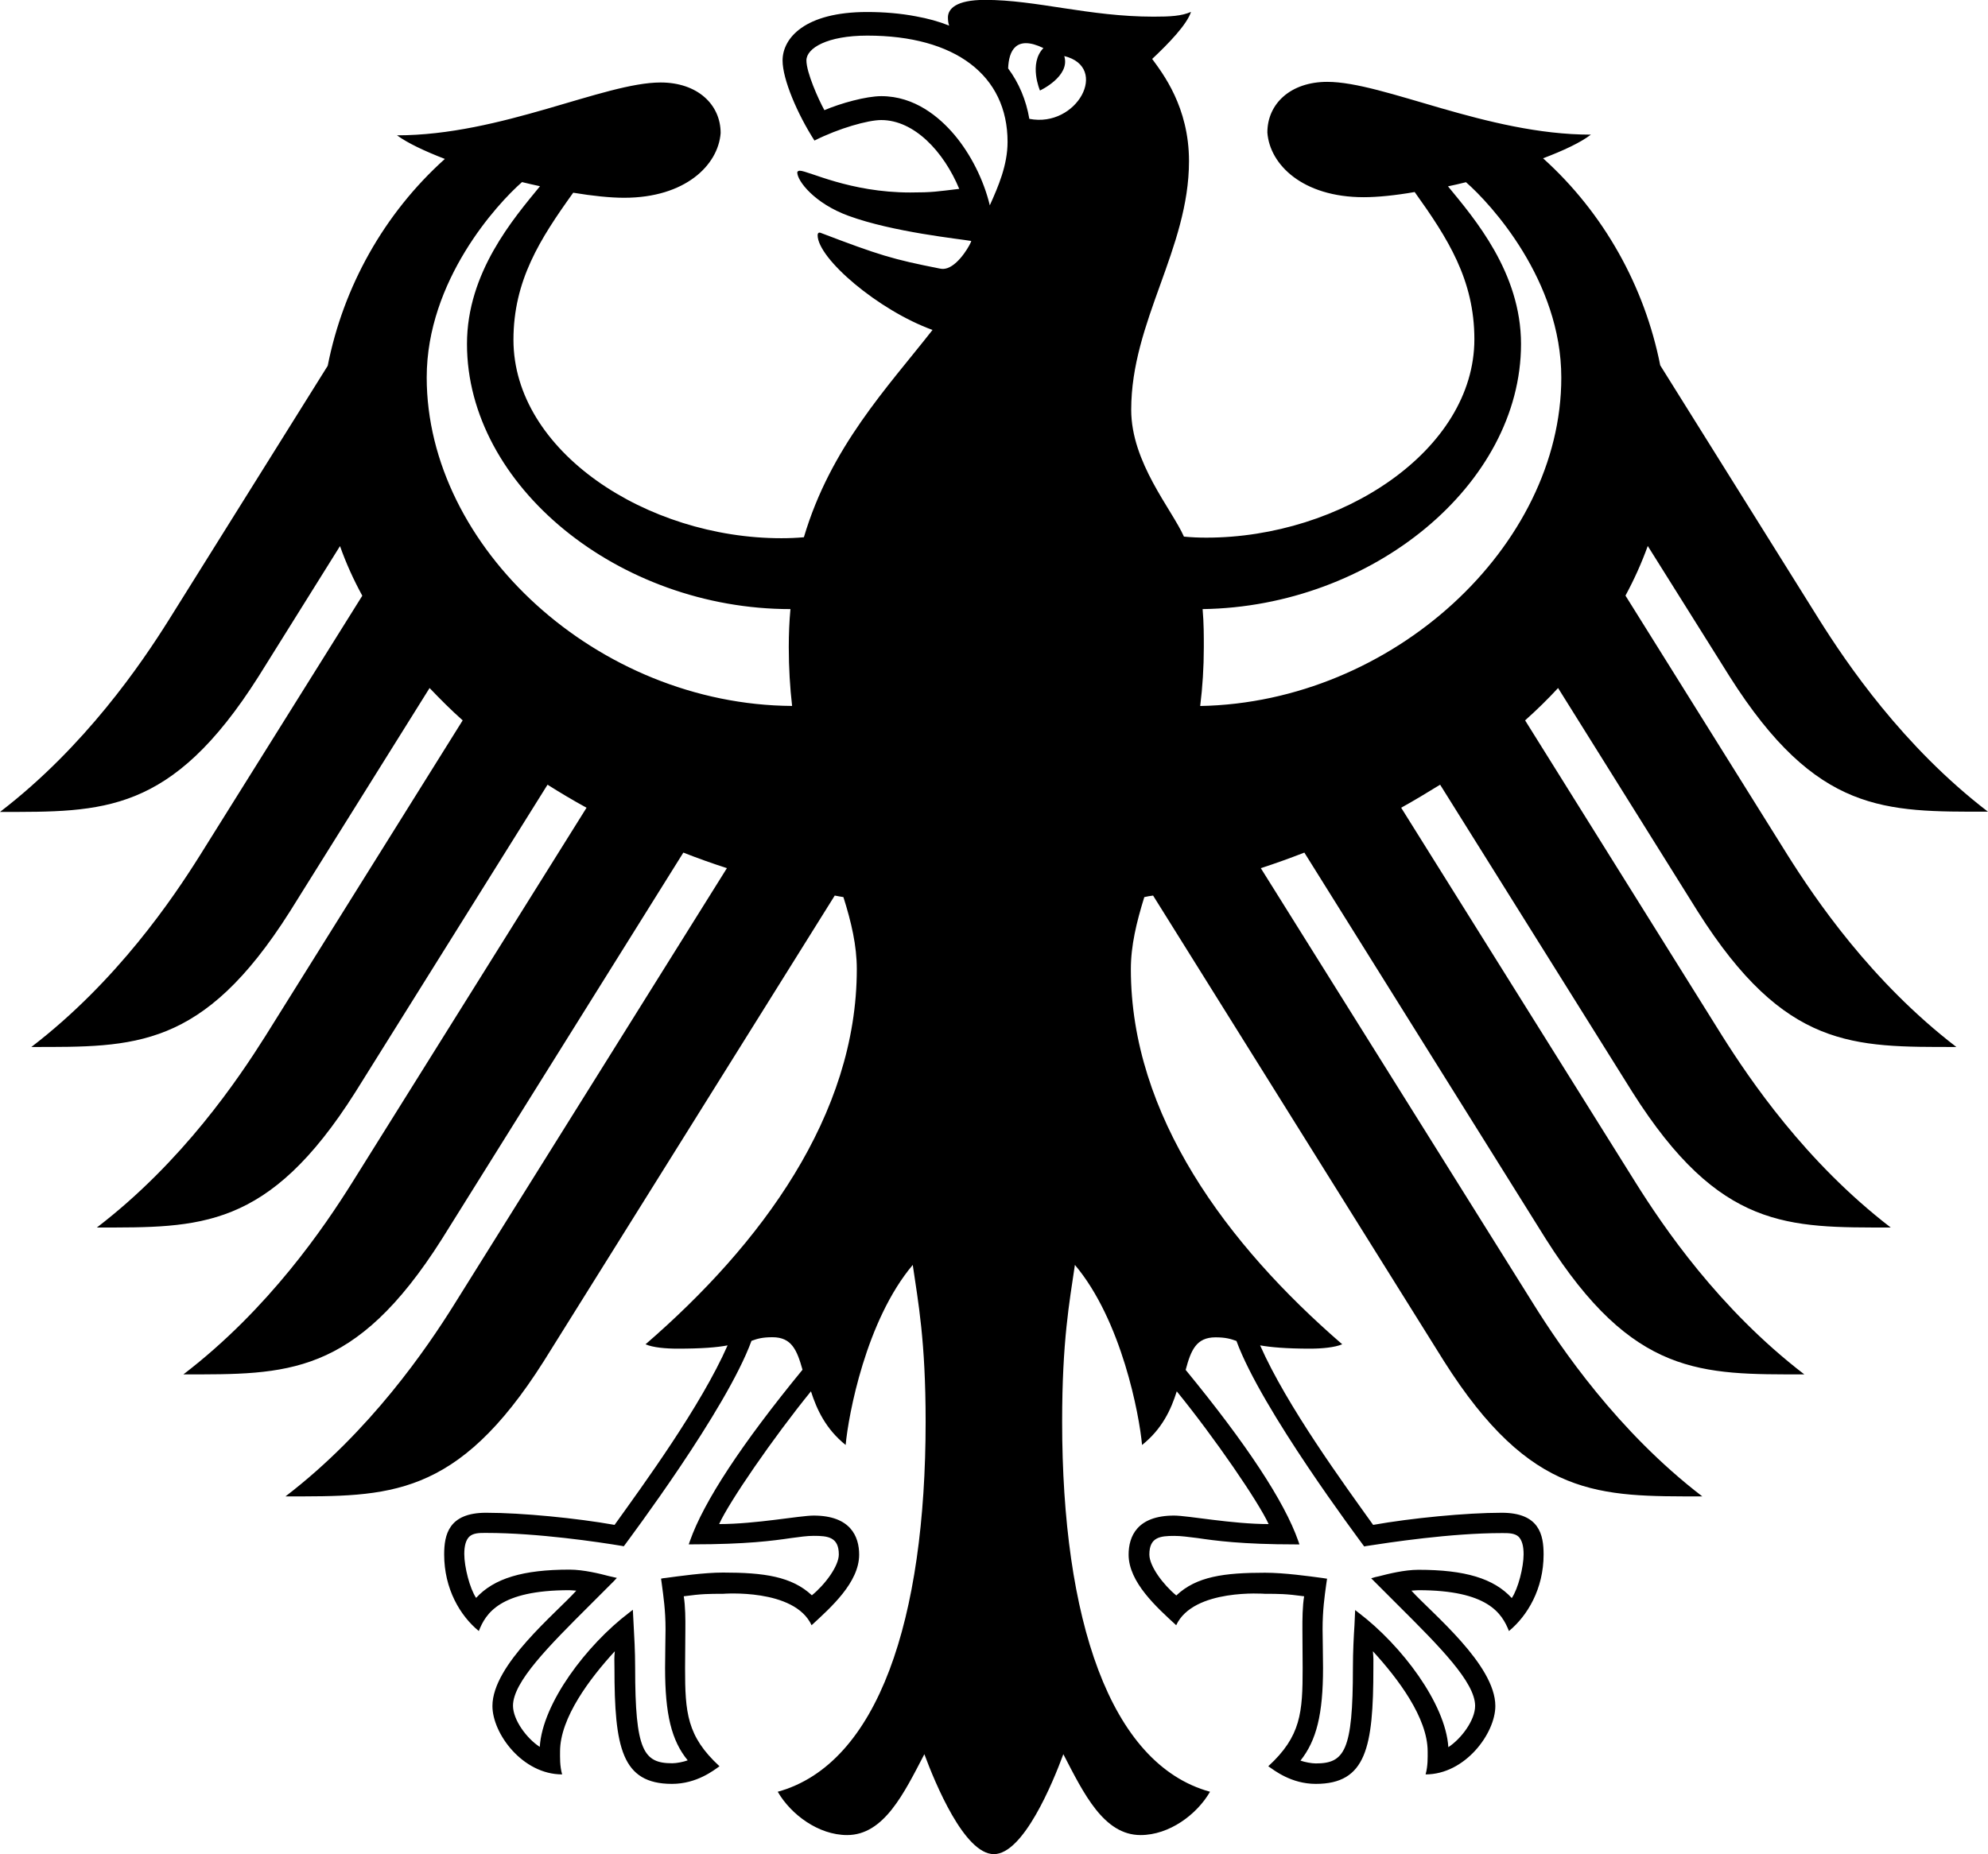 <?xml version="1.0" encoding="utf-8"?>
<!-- Generator: Adobe Illustrator 14.0.0, SVG Export Plug-In . SVG Version: 6.00 Build 43363)  -->
<!DOCTYPE svg PUBLIC "-//W3C//DTD SVG 1.1//EN" "http://www.w3.org/Graphics/SVG/1.1/DTD/svg11.dtd">
<svg version="1.1" id="Ebene_1" xmlns="http://www.w3.org/2000/svg" xmlns:xlink="http://www.w3.org/1999/xlink" x="0px" y="0px"
	 width="34.602px" height="32.279px" viewBox="0 0 34.602 32.279" enable-background="new 0 0 34.602 32.279" xml:space="preserve">
<path d="M30.104,11.776c1.517,2.396,2.704,2.355,4.497,2.355c-1.484-1.138-2.465-2.593-2.933-3.337l-2.771-4.434
	c-0.271-1.369-0.979-2.649-2.039-3.604c0.355-0.135,0.653-0.274,0.832-0.412c-1.811,0-3.604-0.919-4.589-0.919
	c-0.636,0-1.042,0.379-1.042,0.882c0.041,0.559,0.614,1.126,1.677,1.126c0.241,0,0.549-0.031,0.887-0.09
	c0.575,0.804,1.039,1.526,1.039,2.563c0,1.938-2.321,3.454-4.664,3.454c-0.132,0-0.258-0.005-0.391-0.018
	c-0.213-0.479-0.918-1.289-0.918-2.208c0-1.542,1.006-2.801,1.006-4.33c0-0.946-0.463-1.533-0.641-1.778
	c0.288-0.27,0.604-0.598,0.676-0.819C20.564,0.28,20.367,0.29,20.078,0.29c-1.124,0-2.039-0.292-2.933-0.292
	c-0.509,0-0.646,0.158-0.646,0.307c0,0.057,0.009,0.111,0.022,0.141c-0.189-0.075-0.368-0.123-0.58-0.162
	c-0.263-0.05-0.547-0.075-0.85-0.075c-1.084,0-1.47,0.455-1.47,0.844c0,0.33,0.26,0.935,0.555,1.394
	c0.423-0.213,0.931-0.357,1.162-0.357c0.575,0,1.088,0.549,1.358,1.198c-0.388,0.046-0.462,0.063-0.854,0.063
	c-1.056,0-1.772-0.379-1.923-0.379c-0.014,0-0.042,0.009-0.042,0.03c0,0.149,0.301,0.54,0.891,0.755
	c0.776,0.285,1.941,0.403,2.137,0.438c0,0.032-0.197,0.399-0.417,0.473c-0.048,0.015-0.083,0.018-0.138,0.006
	c-0.813-0.161-1.04-0.229-2.068-0.621c-0.032-0.012-0.051,0.008-0.051,0.041c0,0.407,1.056,1.308,2,1.65
	c-0.79,1.008-1.774,2.039-2.239,3.609c-0.133,0.012-0.26,0.017-0.392,0.017c-2.344,0-4.663-1.514-4.663-3.454
	c0-1.034,0.464-1.758,1.04-2.561c0.338,0.056,0.646,0.088,0.887,0.088c1.063,0,1.637-0.568,1.679-1.126
	c0-0.501-0.407-0.881-1.044-0.881c-0.986,0-2.777,0.92-4.589,0.92c0.181,0.133,0.479,0.274,0.833,0.411
	c-1.06,0.951-1.769,2.231-2.039,3.601l-2.771,4.433C2.467,11.543,1.483,12.998,0,14.135c1.793,0,2.98,0.04,4.498-2.355l1.42-2.273
	c0.104,0.295,0.234,0.582,0.388,0.864L3.48,14.891c-0.47,0.749-1.443,2.192-2.934,3.336c1.792,0,2.979,0.043,4.497-2.354
	l2.434-3.895c0.183,0.191,0.374,0.384,0.576,0.563l-3.433,5.495c-0.473,0.75-1.439,2.188-2.934,3.334
	c1.793,0,2.98,0.043,4.498-2.355l3.346-5.354c0.22,0.139,0.445,0.273,0.679,0.401l-4.084,6.533
	c-0.472,0.752-1.439,2.188-2.933,3.332c1.793,0,2.98,0.043,4.498-2.354l4.204-6.73c0.249,0.098,0.502,0.188,0.758,0.271
	l-4.751,7.603c-0.464,0.742-1.455,2.203-2.932,3.334c1.792,0,2.98,0.041,4.496-2.354l5.064-8.106
	c0.051,0.009,0.103,0.02,0.151,0.027c0.139,0.438,0.233,0.846,0.233,1.254c0,2.545-1.67,4.795-3.677,6.531
	c0.128,0.057,0.352,0.076,0.559,0.076c0.414,0,0.682-0.021,0.869-0.057c-0.465,1.057-1.462,2.42-1.967,3.125
	c-0.657-0.117-1.611-0.211-2.237-0.211c-0.653,0-0.729,0.385-0.729,0.727c0,0.596,0.277,1.066,0.603,1.332
	c0.121-0.307,0.365-0.711,1.575-0.711c0.022,0,0.064,0.004,0.122,0.008c-0.354,0.395-1.46,1.287-1.46,2.008
	c0,0.479,0.522,1.191,1.213,1.191c-0.042-0.152-0.036-0.297-0.036-0.4c0-0.584,0.518-1.27,0.953-1.744
	c-0.013,0.143-0.006,0.127-0.006,0.293c0,1.381,0.125,2.016,1.001,2.016c0.43,0,0.728-0.236,0.827-0.307
	c-0.568-0.523-0.599-0.936-0.599-1.709c0.001-0.201,0.002-0.398,0.005-0.67c0.002-0.178,0-0.412-0.028-0.58
	c0.313-0.043,0.439-0.043,0.682-0.043c0,0,1.245-0.1,1.543,0.547c0.338-0.311,0.828-0.746,0.828-1.229c0-0.316-0.15-0.68-0.792-0.68
	c-0.243,0-1.005,0.148-1.645,0.148c0.171-0.381,0.937-1.498,1.598-2.311c0.101,0.314,0.256,0.654,0.604,0.934
	c0.047-0.521,0.354-2.17,1.168-3.135c0.094,0.65,0.224,1.318,0.224,2.729c0,3.43-0.824,5.959-2.574,6.443
	c0.229,0.396,0.708,0.754,1.208,0.754c0.641,0,0.989-0.727,1.344-1.408c0.187,0.504,0.696,1.74,1.21,1.74
	c0.512,0,1.023-1.236,1.209-1.74c0.354,0.684,0.703,1.408,1.344,1.408c0.5,0,0.98-0.357,1.209-0.754
	c-1.75-0.482-2.574-3.018-2.574-6.443c0-1.408,0.127-2.078,0.222-2.729c0.814,0.965,1.122,2.611,1.169,3.135
	c0.348-0.277,0.505-0.617,0.604-0.934c0.662,0.813,1.426,1.93,1.599,2.311c-0.641,0-1.402-0.148-1.646-0.148
	c-0.641,0-0.791,0.361-0.791,0.68c0,0.48,0.49,0.918,0.828,1.229c0.299-0.645,1.544-0.547,1.544-0.547c0.241,0,0.367,0,0.683,0.043
	c-0.029,0.168-0.031,0.402-0.03,0.58c0.003,0.271,0.004,0.469,0.004,0.67c0,0.773-0.028,1.186-0.598,1.709
	c0.103,0.07,0.397,0.307,0.827,0.307c0.877,0,1.002-0.635,1.002-2.016c0-0.166,0.004-0.15-0.008-0.293
	c0.438,0.477,0.953,1.16,0.953,1.744c0,0.104,0.006,0.248-0.036,0.4c0.689,0,1.214-0.715,1.214-1.191
	c0-0.721-1.105-1.615-1.461-2.008c0.059-0.004,0.1-0.008,0.122-0.008c1.21,0,1.454,0.404,1.576,0.711
	c0.323-0.266,0.603-0.736,0.603-1.332c0-0.342-0.073-0.727-0.728-0.727c-0.626,0-1.581,0.094-2.239,0.211
	c-0.504-0.705-1.501-2.068-1.967-3.125c0.188,0.033,0.456,0.057,0.869,0.057c0.208,0,0.43-0.021,0.56-0.076
	c-2.007-1.736-3.679-3.986-3.679-6.531c0-0.409,0.098-0.816,0.234-1.254c0.051-0.012,0.103-0.021,0.153-0.027l5.063,8.106
	c1.517,2.395,2.705,2.354,4.496,2.354c-1.475-1.131-2.466-2.594-2.929-3.334l-4.755-7.603c0.257-0.083,0.51-0.175,0.758-0.271
	l4.205,6.73c1.518,2.396,2.705,2.354,4.497,2.354c-1.492-1.145-2.46-2.58-2.932-3.332l-4.085-6.533
	c0.231-0.128,0.458-0.266,0.678-0.401l3.348,5.354c1.519,2.398,2.704,2.355,4.495,2.355c-1.49-1.145-2.458-2.584-2.932-3.334
	l-3.432-5.495c0.202-0.18,0.396-0.37,0.574-0.563l2.434,3.895c1.518,2.397,2.704,2.354,4.498,2.354
	c-1.491-1.145-2.462-2.587-2.935-3.337l-2.824-4.521c0.152-0.281,0.281-0.568,0.388-0.864L30.104,11.776z M7.427,6.571
	c0-1.688,1.228-3.024,1.659-3.401c0.104,0.025,0.208,0.05,0.313,0.072c-0.459,0.561-1.271,1.5-1.271,2.746
	c0,2.471,2.642,4.616,5.63,4.616c-0.02,0.212-0.029,0.435-0.029,0.663c0,0.362,0.021,0.703,0.058,1.023
	C10.403,12.269,7.427,9.527,7.427,6.571z M12.008,26.829l-0.02,0.057h0.06c0.949,0,1.411-0.064,1.718-0.109
	c0.161-0.021,0.275-0.039,0.399-0.039c0.245,0,0.435,0.021,0.435,0.324c0,0.201-0.238,0.523-0.469,0.711
	c-0.35-0.328-0.834-0.396-1.545-0.396c-0.333,0-0.769,0.063-1.001,0.094l-0.038,0.004l-0.041,0.008l0.015,0.109
	c0.026,0.197,0.063,0.441,0.063,0.771l-0.004,0.299l-0.004,0.373c0,0.805,0.11,1.266,0.394,1.611
	c-0.073,0.027-0.191,0.051-0.269,0.051c-0.5,0-0.646-0.219-0.646-1.662c0-0.289-0.016-0.563-0.026-0.742l-0.014-0.268l-0.063,0.049
	c-0.744,0.564-1.511,1.58-1.557,2.338c-0.226-0.145-0.466-0.469-0.466-0.717c0-0.414,0.62-1.035,1.341-1.754l0.414-0.414
	l0.053-0.057L10.6,27.439c-0.155-0.041-0.441-0.113-0.688-0.113c-0.809,0-1.313,0.152-1.625,0.492
	c-0.11-0.162-0.206-0.539-0.206-0.764c0-0.143,0.028-0.242,0.086-0.301c0.07-0.066,0.181-0.066,0.275-0.066h0.021
	c0.89,0,1.953,0.158,2.368,0.227l0.024,0.006l0.017-0.02c0.071-0.1,1.769-2.355,2.208-3.557c0.102-0.037,0.188-0.063,0.366-0.063
	c0.334,0,0.426,0.225,0.522,0.566C12.909,25.138,12.249,26.142,12.008,26.829z M21.156,23.282c0.177,0,0.264,0.027,0.365,0.063
	c0.439,1.199,2.137,3.457,2.208,3.557l0.017,0.021l0.024-0.006c0.415-0.064,1.479-0.227,2.368-0.227h0.02
	c0.097,0,0.207,0,0.275,0.064c0.058,0.061,0.086,0.16,0.086,0.305c0,0.223-0.095,0.6-0.206,0.762
	c-0.313-0.342-0.815-0.492-1.625-0.492c-0.244,0-0.53,0.072-0.687,0.113l-0.063,0.014l-0.072,0.021l0.467,0.467
	c0.721,0.719,1.342,1.34,1.342,1.754c0,0.25-0.241,0.572-0.466,0.719c-0.048-0.758-0.813-1.771-1.559-2.338l-0.063-0.049
	l-0.012,0.266c-0.012,0.184-0.027,0.453-0.027,0.742c0,1.443-0.146,1.662-0.646,1.662c-0.076,0-0.193-0.023-0.267-0.049
	c0.28-0.352,0.393-0.811,0.393-1.613l-0.004-0.373l-0.004-0.301c0-0.33,0.035-0.574,0.062-0.771l0.016-0.109l-0.079-0.012
	c-0.232-0.031-0.668-0.092-1-0.092c-0.712,0-1.194,0.064-1.545,0.396c-0.229-0.189-0.469-0.51-0.469-0.713
	c0-0.303,0.188-0.324,0.434-0.324c0.125,0,0.24,0.018,0.4,0.037c0.307,0.045,0.769,0.111,1.718,0.111h0.06l-0.02-0.059
	c-0.241-0.688-0.901-1.689-1.96-2.979C20.728,23.507,20.821,23.282,21.156,23.282z M17.228,3.575
	c-0.105-0.439-0.331-0.89-0.617-1.229c-0.26-0.307-0.69-0.672-1.271-0.672c-0.265,0-0.71,0.124-0.991,0.244
	c-0.105-0.19-0.313-0.656-0.313-0.866c0-0.214,0.363-0.432,1.06-0.432c1.528,0,2.441,0.69,2.441,1.85
	C17.537,2.876,17.375,3.247,17.228,3.575z M17.916,2.069c-0.056-0.327-0.18-0.624-0.369-0.878c0.011-0.303,0.133-0.586,0.614-0.354
	c-0.261,0.27-0.06,0.739-0.06,0.739s0.533-0.247,0.423-0.6C19.315,1.17,18.747,2.232,17.916,2.069z M20.89,12.291
	c0.041-0.331,0.063-0.674,0.063-1.024c0-0.189,0.001-0.411-0.021-0.663c2.951-0.042,5.542-2.168,5.542-4.615
	c0-1.245-0.813-2.187-1.271-2.745c0.104-0.021,0.208-0.046,0.313-0.072c0.432,0.376,1.659,1.712,1.659,3.401
	C27.177,9.506,24.242,12.229,20.89,12.291z"/>
</svg>
